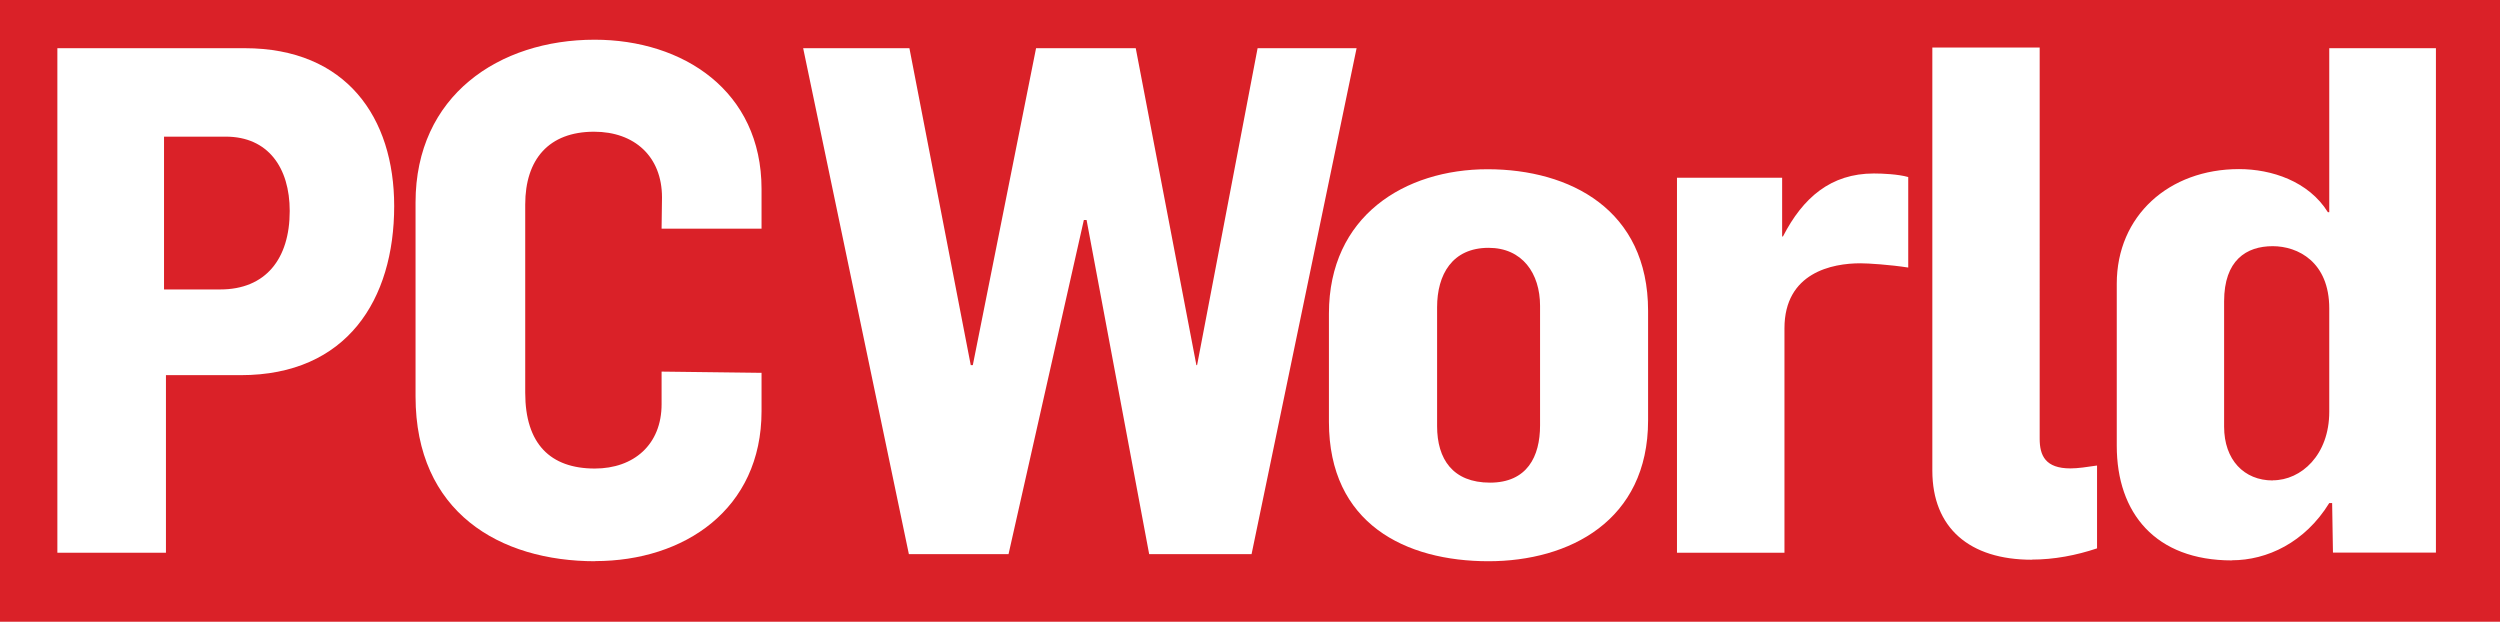 <?xml version="1.0" encoding="UTF-8"?><svg id="_图层_2" xmlns="http://www.w3.org/2000/svg" viewBox="0 0 182.59 45.41"><g id="_图层_1-2"><g><rect width="182.59" height="45.41" style="fill:#da2128;"/><path d="M165.99,35.09c-2.09,0-3.55-1.5-3.55-3.93v-9.15c0-3,1.62-4.03,3.55-4.03,1.83,0,4.13,1.14,4.13,4.55v7.54c0,3.15-2.04,5.01-4.13,5.01m-2.98,5.84c2.56,0,5.33-1.29,7.11-4.18h.21l.06,3.62h7.52V3.52h-7.79V15.5h-.1c-1.41-2.27-4.13-3.15-6.49-3.15-5.12,0-8.93,3.41-8.93,8.37v11.84c0,4.91,2.82,8.37,8.41,8.37m-14.61-.06c1.62,0,3.24-.31,4.76-.82v-6.05c-.73,.11-1.41,.21-1.94,.21-1.83,0-2.25-.93-2.25-2.17V3.47h-7.84v30.9c0,4.19,2.72,6.51,7.26,6.51m-25.9-.51h7.84V23.98c0-4.08,3.5-4.75,5.54-4.75,.58,0,2.14,.1,3.5,.31v-6.61c-.73-.21-1.89-.26-2.51-.26-3.14,0-5.18,1.76-6.64,4.6h-.06v-4.29h-7.68v27.39" style="fill:#fff;"/><path d="M11.98,21.14V9.98h4.51c3.09,0,4.67,2.27,4.67,5.43,0,3.51-1.77,5.73-5.07,5.73h-4.11m-7.78,19.23h7.92v-12.97h5.46c7.77,0,11.21-5.53,11.21-12.35,0-6.46-3.49-11.53-10.92-11.53H4.19V40.36Z" style="fill:#fff;"/><path d="M43.47,40.98c6.49,0,12.15-3.77,12.15-10.95v-2.8l-7.3-.09v2.38c0,2.95-2.03,4.7-4.88,4.7-3.25,0-5.08-1.81-5.08-5.53V14.94c0-3.31,1.73-5.32,5.03-5.32,2.95,0,4.96,1.81,4.96,4.8l-.03,2.28h7.3v-2.9c0-7.18-5.75-10.9-12.19-10.9-6.98,0-13.08,4.08-13.08,11.89v14.16c0,8.47,6.15,12.04,13.13,12.04" style="fill:#fff;"/><polyline points="66.38 40.47 73.66 40.47 79.16 16.07 79.36 16.07 83.93 40.47 91.41 40.47 99.08 3.52 91.85 3.52 87.43 26.67 87.38 26.67 82.95 3.52 75.67 3.52 71.05 26.67 70.9 26.67 66.42 3.52 58.66 3.52 66.38 40.47" style="fill:#fff;"/><path d="M108.83,35.25c-2.72,0-3.87-1.71-3.87-4.13v-8.68c0-2.38,1.1-4.34,3.76-4.34,2.46,0,3.76,1.86,3.76,4.24v8.73c0,2.27-.94,4.18-3.66,4.18m-.11,5.74c5.9,0,11.66-2.95,11.66-10.28v-8.01c0-7.39-5.7-10.33-11.71-10.34-6.06,0-11.6,3.41-11.6,10.54v7.91c0,7.44,5.59,10.18,11.66,10.18" style="fill:#fff;"/></g></g></svg>